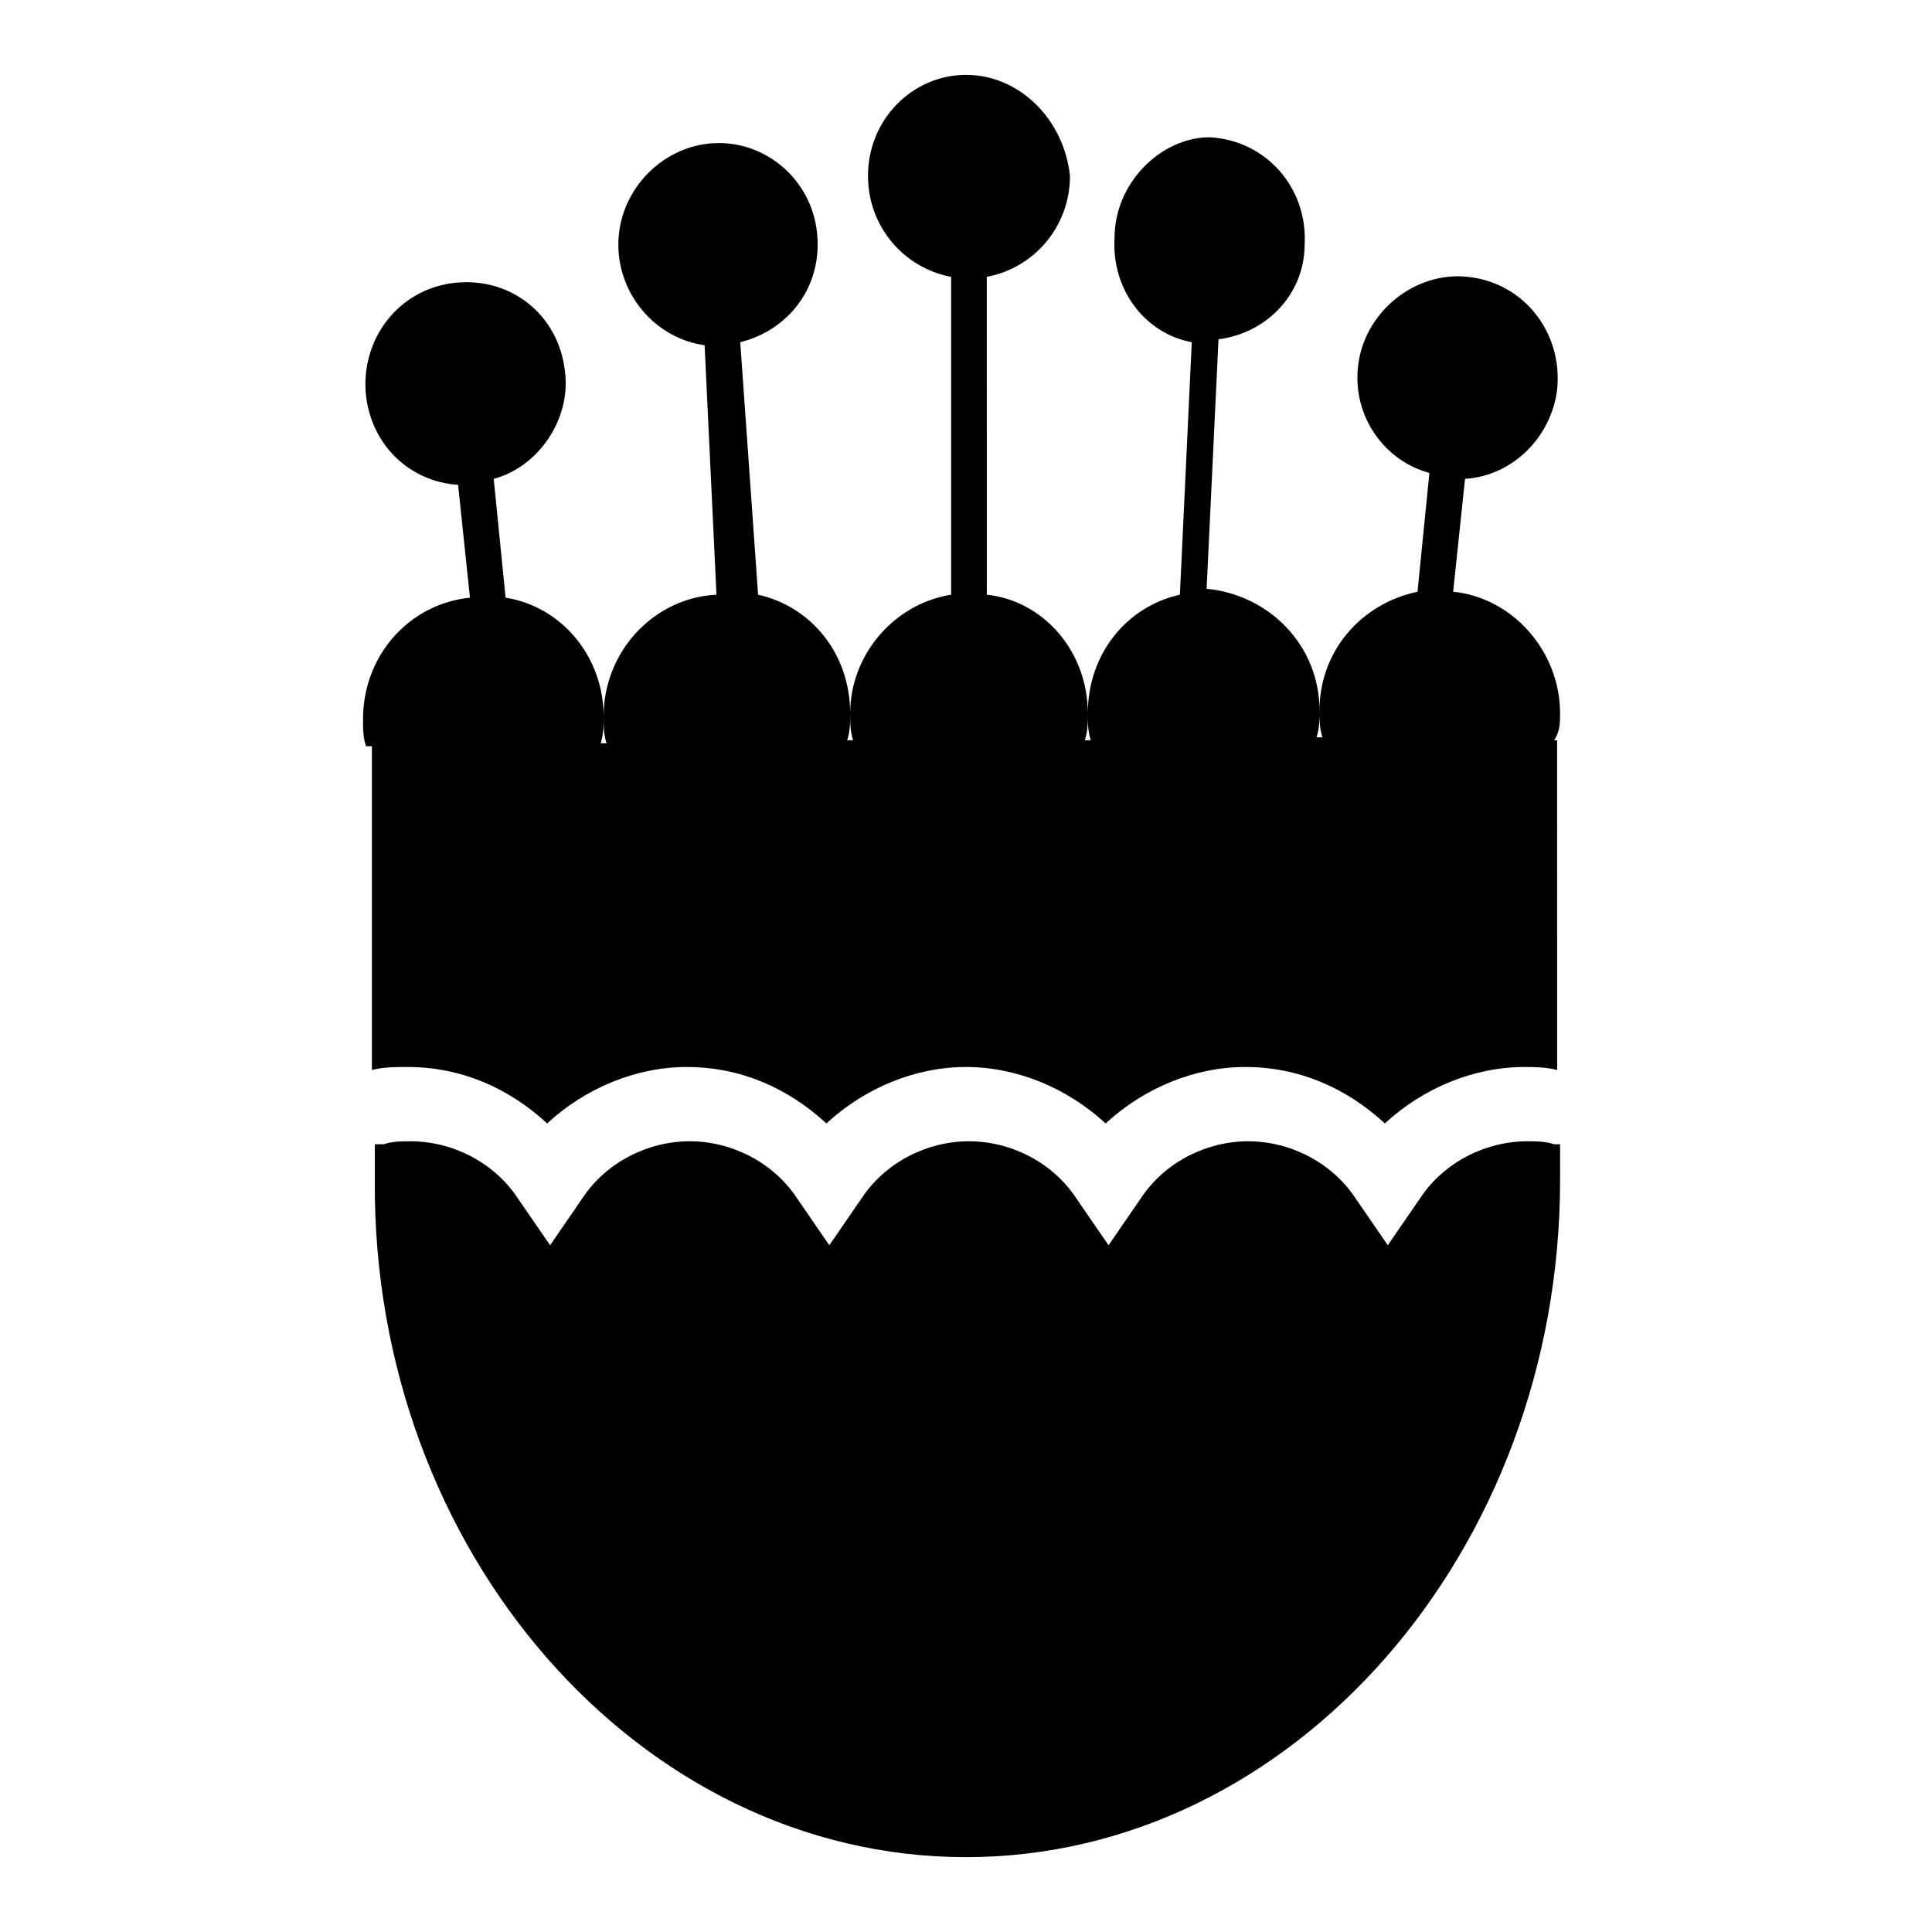 <?xml version="1.0" encoding="UTF-8"?>
<!-- Uploaded to: SVG Repo, www.svgrepo.com, Generator: SVG Repo Mixer Tools -->
<svg fill="#000000" width="800px" height="800px" version="1.1" viewBox="144 144 512 512" xmlns="http://www.w3.org/2000/svg">
 <g>
  <path d="m548.78 446.45c-11.02 0-22.043 5.512-28.34 14.957l-8.66 12.594-8.66-12.594c-6.297-9.445-17.32-14.957-28.34-14.957s-22.043 5.512-28.34 14.957l-8.66 12.594-8.66-12.594c-6.297-9.445-17.32-14.957-28.34-14.957s-22.043 5.512-28.34 14.957l-8.66 12.594-8.66-12.594c-6.297-9.445-17.32-14.957-28.34-14.957s-22.043 5.512-28.34 14.957l-8.66 12.594-8.66-12.594c-6.297-9.445-17.32-14.957-28.34-14.957-2.363 0-4.723 0-7.086 0.789h-2.363v9.445c-0.773 98.398 70.074 179.48 156.67 179.48s157.44-81.082 157.44-179.48l-0.004-9.449h-1.574c-2.359-0.785-4.723-0.785-7.082-0.785z"/>
  <path d="m557.44 333.09c0-16.531-12.594-30.699-28.34-32.273l3.148-29.914c12.594-0.789 22.828-11.02 24.402-23.617 1.574-14.957-8.66-28.34-23.617-29.914-14.168-1.574-27.551 9.445-29.125 23.617-1.574 13.383 7.086 25.191 18.895 28.34l-3.148 31.488c-14.957 3.148-25.977 15.742-25.977 31.488 0 2.363 0 4.723 0.789 7.086h-1.574c0.789-2.363 0.789-4.723 0.789-7.086 0-17.32-13.383-30.699-29.914-32.273l3.148-66.125c12.594-1.574 22.828-11.809 22.828-25.191 0.789-14.957-10.234-27.551-25.191-28.34-12.598-0.004-25.191 11.805-25.191 26.762-0.789 13.383 7.871 25.191 20.469 27.551l-3.148 66.914c-14.168 3.148-24.402 15.742-24.402 31.488 0 2.363 0 4.723 0.789 7.086h-1.574c0.789-2.363 0.789-4.723 0.789-7.086 0-16.531-11.809-29.914-26.766-31.488l-0.008-84.23c12.594-2.363 22.043-13.383 22.043-26.766-1.574-14.957-13.383-26.766-27.551-26.766s-25.977 11.809-25.977 26.766c0 13.383 9.445 24.402 22.043 26.766v84.23c-14.957 2.363-26.766 15.742-26.766 31.488 0 2.363 0 4.723 0.789 7.086h-1.574c0.789-2.363 0.789-4.723 0.789-7.086 0-15.742-10.234-28.34-24.402-31.488l-4.731-66.91c12.594-3.148 21.254-14.168 20.469-27.551-0.789-14.957-13.383-25.977-27.551-25.191-14.168 0.789-25.977 13.383-25.191 28.34 0.789 13.383 11.02 23.617 22.828 25.191l3.148 66.125c-16.531 0.789-29.914 14.957-29.914 32.273 0 2.363 0 4.723 0.789 7.086h-1.574c0.789-2.363 0.789-4.723 0.789-7.086 0-15.742-11.02-29.125-25.977-31.488l-3.148-31.488c11.809-3.148 20.469-15.742 18.895-28.34-1.574-14.957-14.168-25.191-29.125-23.617-14.957 1.574-25.191 14.957-23.617 29.914 1.574 13.383 11.809 22.828 24.402 23.617l3.148 29.914c-15.742 1.574-28.34 14.957-28.34 32.273 0 2.363 0 4.723 0.789 7.086h1.566v85.805c3.148-0.789 6.297-0.789 9.445-0.789 14.168 0 26.766 5.512 37 14.957 10.234-9.445 23.617-14.957 37-14.957 14.168 0 26.766 5.512 37 14.957 10.234-9.445 23.617-14.957 37-14.957 13.383 0 26.766 5.512 37 14.957 10.234-9.445 23.617-14.957 37-14.957 14.168 0 26.766 5.512 37 14.957 10.234-9.445 23.617-14.957 37-14.957 2.363 0 5.512 0 8.66 0.789l-0.012-87.379h-0.789c1.574-2.363 1.574-4.723 1.574-7.086z"/>
 </g>
</svg>